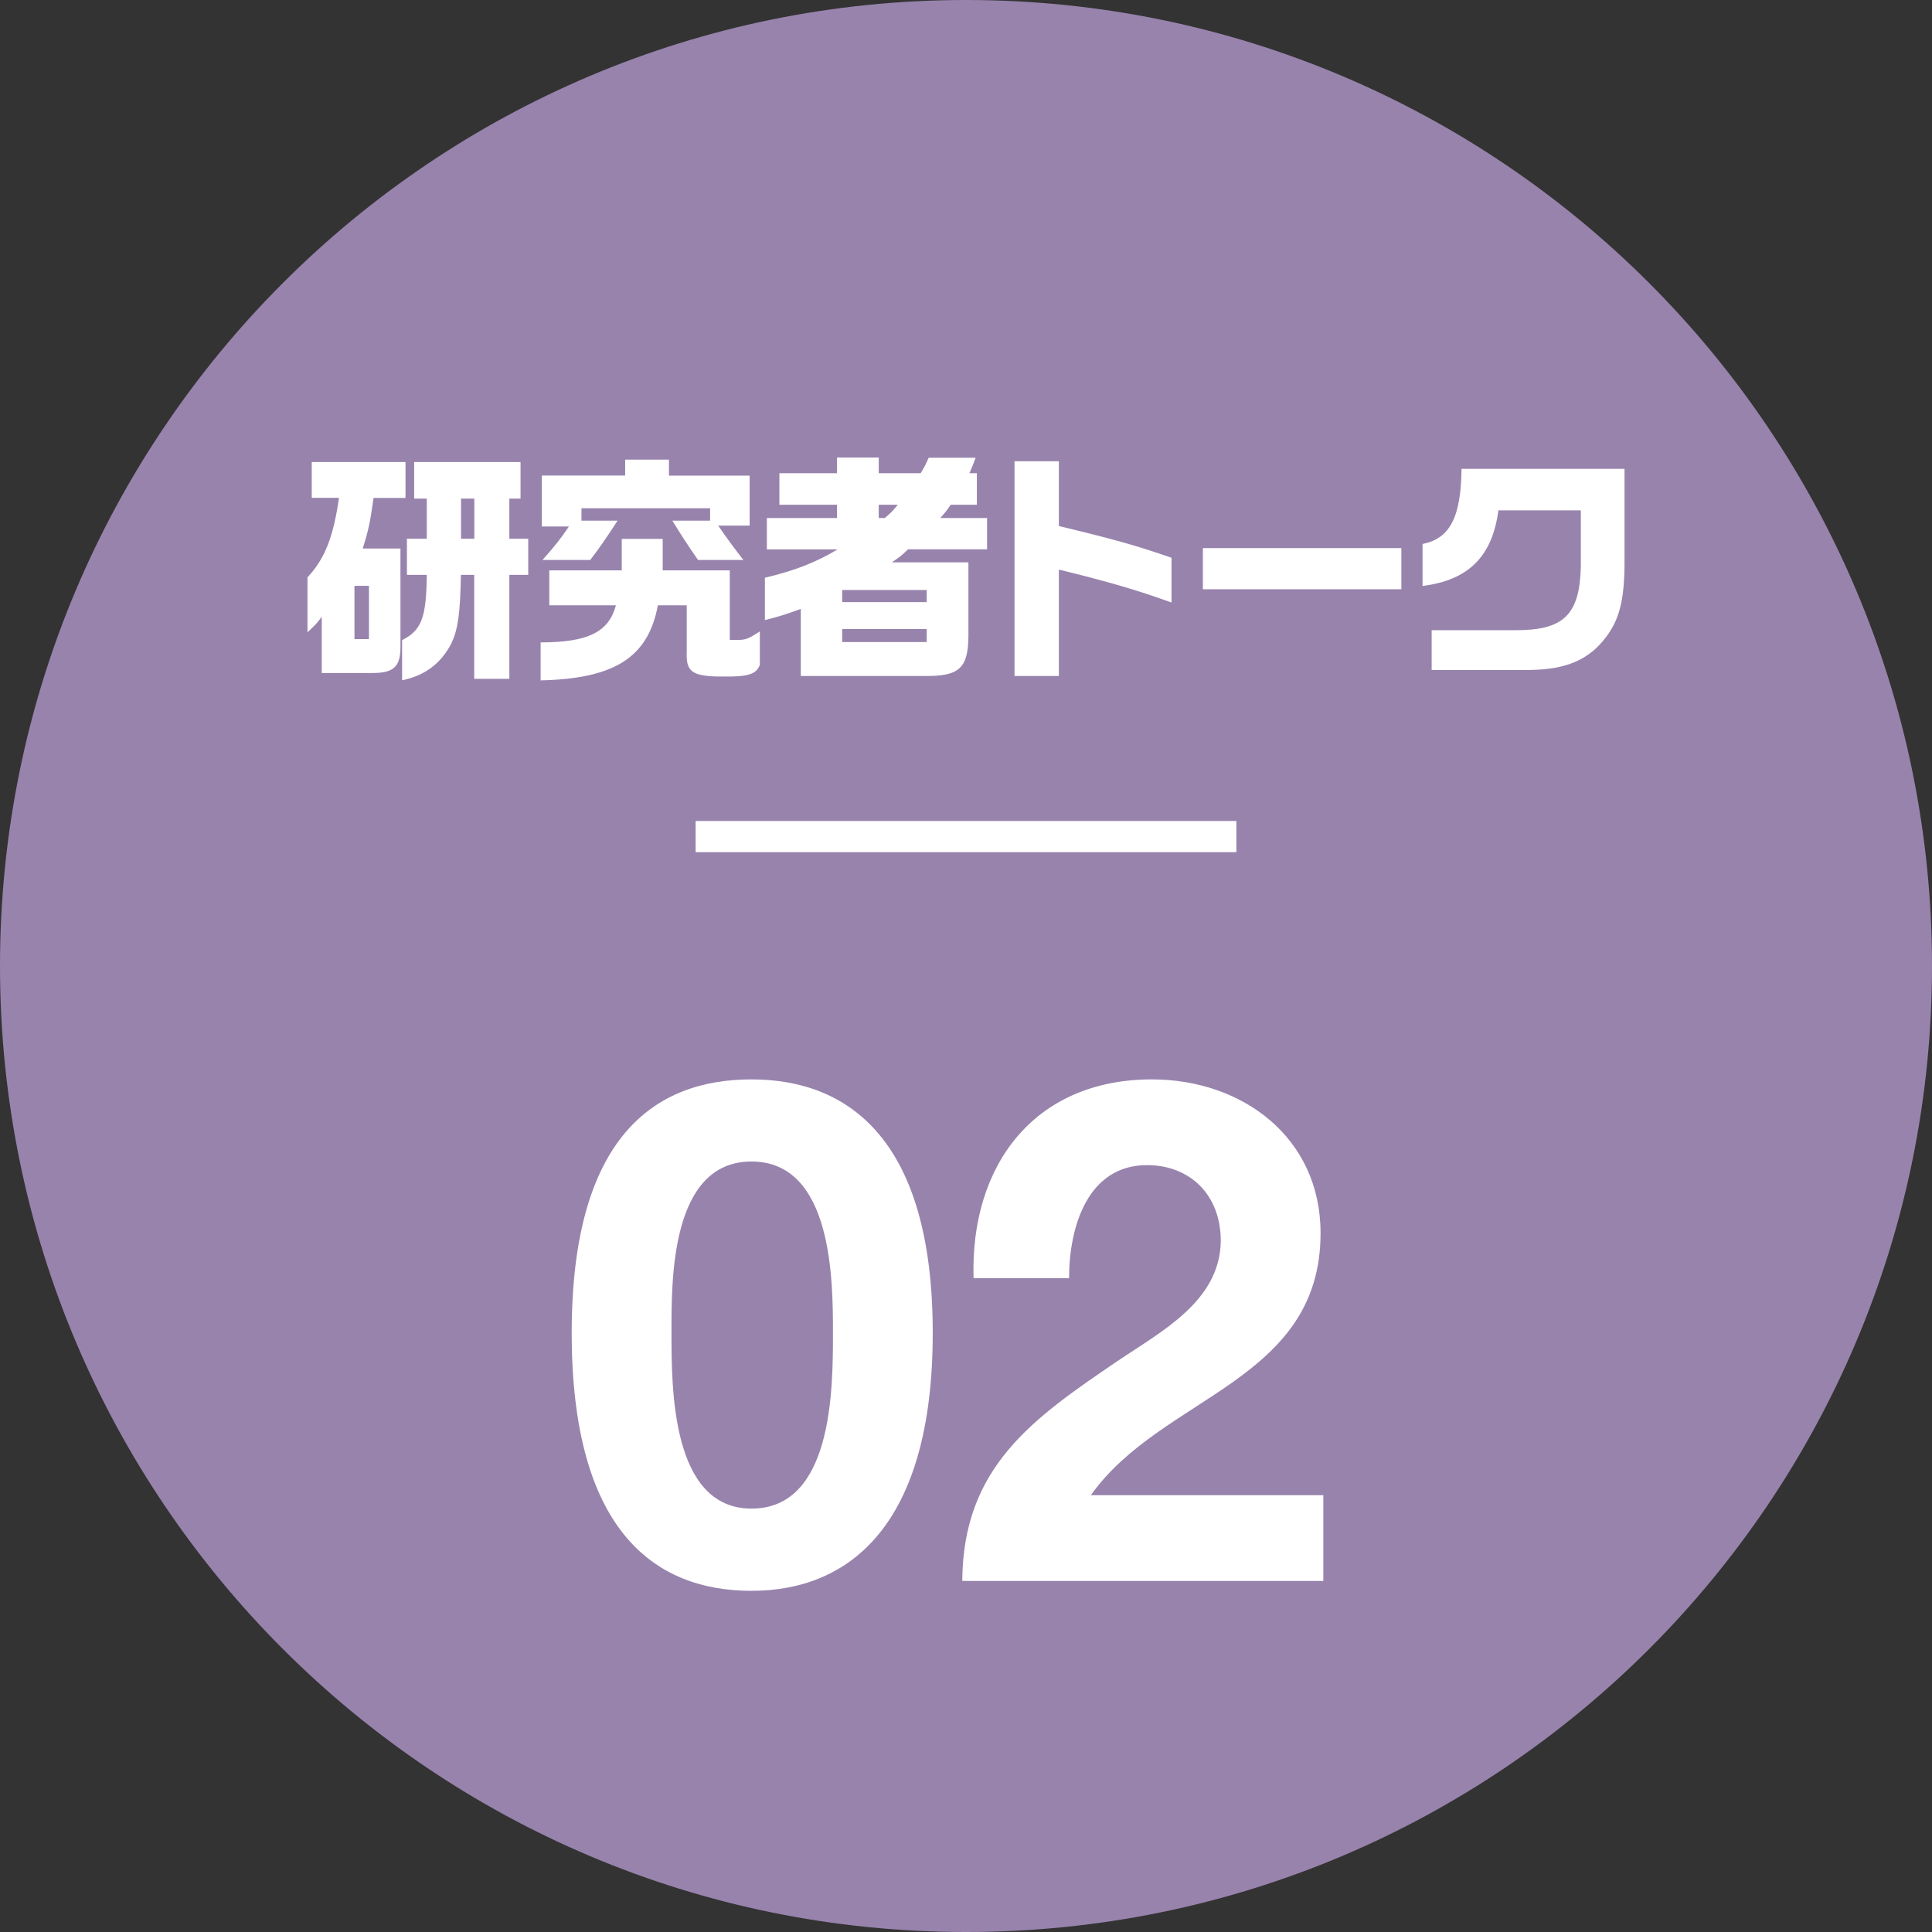 <?xml version="1.0" encoding="UTF-8"?>
<svg id="_レイヤー_2" data-name="レイヤー 2" xmlns="http://www.w3.org/2000/svg" viewBox="0 0 176 176">
  <rect x="0" y="0" width="176" height="176" fill="#333333" stroke="none"/>
  <defs>
    <style>
      .cls-1 {
        fill: #fff;
      }

      .cls-2 {
        fill: #9883ad;
      }

      .cls-3 {
        fill: none;
        stroke: #fff;
        stroke-miterlimit: 10;
        stroke-width: 2.84px;
      }
    </style>
  </defs>
  <g id="gimmick_f">
    <g>
      <path class="cls-2" d="m176,88c0,48.6-39.4,88-88,88S0,136.6,0,88,39.4,0,88,0s88,39.4,88,88"/>
      <line class="cls-3" x1="63.37" y1="76.21" x2="112.63" y2="76.21"/>
      <g>
        <path class="cls-1" d="m68.46,98.33c8.96,0,16.51,5.63,16.51,23.1s-7.55,23.49-16.51,23.49-16.38-5.63-16.38-23.49,7.55-23.1,16.38-23.1Zm0,39.1c7.42,0,7.42-10.94,7.42-16,0-4.67,0-15.62-7.42-15.62s-7.29,10.94-7.29,15.62c0,5.06,0,16,7.29,16Z"/>
        <path class="cls-1" d="m88.69,116.44c-.32-10.24,5.5-18.11,16.25-18.11,8.19,0,15.36,5.25,15.36,14.01,0,6.72-3.58,10.43-8,13.57-4.42,3.14-9.66,5.7-12.93,10.3h21.18v7.81h-32.89c.06-10.37,6.4-14.78,14.14-20.03,3.97-2.69,9.34-5.44,9.41-10.94,0-4.22-2.82-6.91-6.72-6.91-5.38,0-7.1,5.57-7.1,10.3h-8.7Z"/>
      </g>
      <path class="cls-1" d="m28.4,45.36v-3.27h8.54v3.27h-2.91c-.31,2.23-.48,3.02-.99,4.61h3.44v8.98c0,1.79-.62,2.36-2.56,2.36h-4.61v-5.12c-.44.59-.57.73-1.3,1.41v-5.01c1.57-1.66,2.36-3.66,2.87-7.24h-2.47Zm5.21,8.01h-1.32v4.85h1.32v-4.85Zm3.02,4.94c1.77-.88,2.21-2.05,2.25-5.94h-1.81v-3.29h1.81v-3.66h-1.15v-3.33h9.69v3.33h-1.02v3.66h1.72v3.29h-1.72v9.47h-3.2v-9.47h-1.21c-.07,3.55-.27,4.94-.86,6.22-.95,1.85-2.43,2.96-4.5,3.38v-3.66Zm6.58-12.89h-1.21v3.66h1.21v-3.66Z"/>
      <path class="cls-1" d="m49.25,58.52c4.3,0,6.2-.93,6.86-3.38h-6.07v-3.18h6.6v-2.87h3.73v2.87h6.11v6.33h.86c.6,0,.95-.16,1.88-.77v3.05c-.29.75-.88,1.02-2.58,1.06h-1.3c-2.32-.07-2.85-.49-2.78-2.23v-4.26h-2.63c-.88,4.75-3.95,6.69-10.68,6.84v-3.47Zm7.7-15.19v-1.46h3.99v1.46h7.35v4.55h-2.87c1.02,1.46,1.46,2.05,2.3,3.13h-4.13c-1.02-1.46-1.52-2.25-2.34-3.58h3.44v-1.13h-11.72v1.13h3.29c-1.15,1.77-1.66,2.49-2.49,3.58h-4.35c1.24-1.39,1.7-2.01,2.41-3.05h-2.47v-4.64h7.59Z"/>
      <path class="cls-1" d="m69.85,47.19h6.4v-1.21h-5.25v-2.87h5.25v-1.43h3.8v1.43h3.82c.4-.66.44-.77.73-1.41h4.28c-.26.68-.29.77-.57,1.41h.68v2.87h-2.38c-.42.6-.48.68-.95,1.21h4.26v2.85h-7.2c-.62.6-.73.68-1.48,1.19h6.98v6.71c-.02,2.94-.84,3.69-4.06,3.64h-11.21v-6.11c-1.41.51-1.66.6-3.27,1.02v-3.86c2.76-.66,4.63-1.39,6.62-2.58h-6.44v-2.85Zm14.57,6.56h-7.7v1.1h7.7v-1.1Zm0,3.55h-7.7v1.19h7.7v-1.19Zm-4.37-11.32v1.21h.55c.6-.51.68-.6,1.19-1.21h-1.74Z"/>
      <path class="cls-1" d="m96.46,42.03v5.89c5.14,1.24,7.02,1.77,10.26,2.89v4.08c-2.96-1.08-5.74-1.9-10.26-3v9.69h-4.04v-19.56h4.04Z"/>
      <rect class="cls-1" x="109.58" y="49.93" width="18.08" height="3.75"/>
      <path class="cls-1" d="m129.61,49.55c2.47-.49,3.49-2.45,3.53-6.84h14.85v8.81c-.04,3.2-.48,4.92-1.68,6.51-1.54,2.05-3.58,2.94-6.84,3h-9.05v-3.62h7.59c4.44.02,5.89-1.39,6-5.78v-5.14h-7.51c-.55,4.19-2.71,6.36-6.91,6.89v-3.82Z"/>
    </g>
  </g>
</svg>
